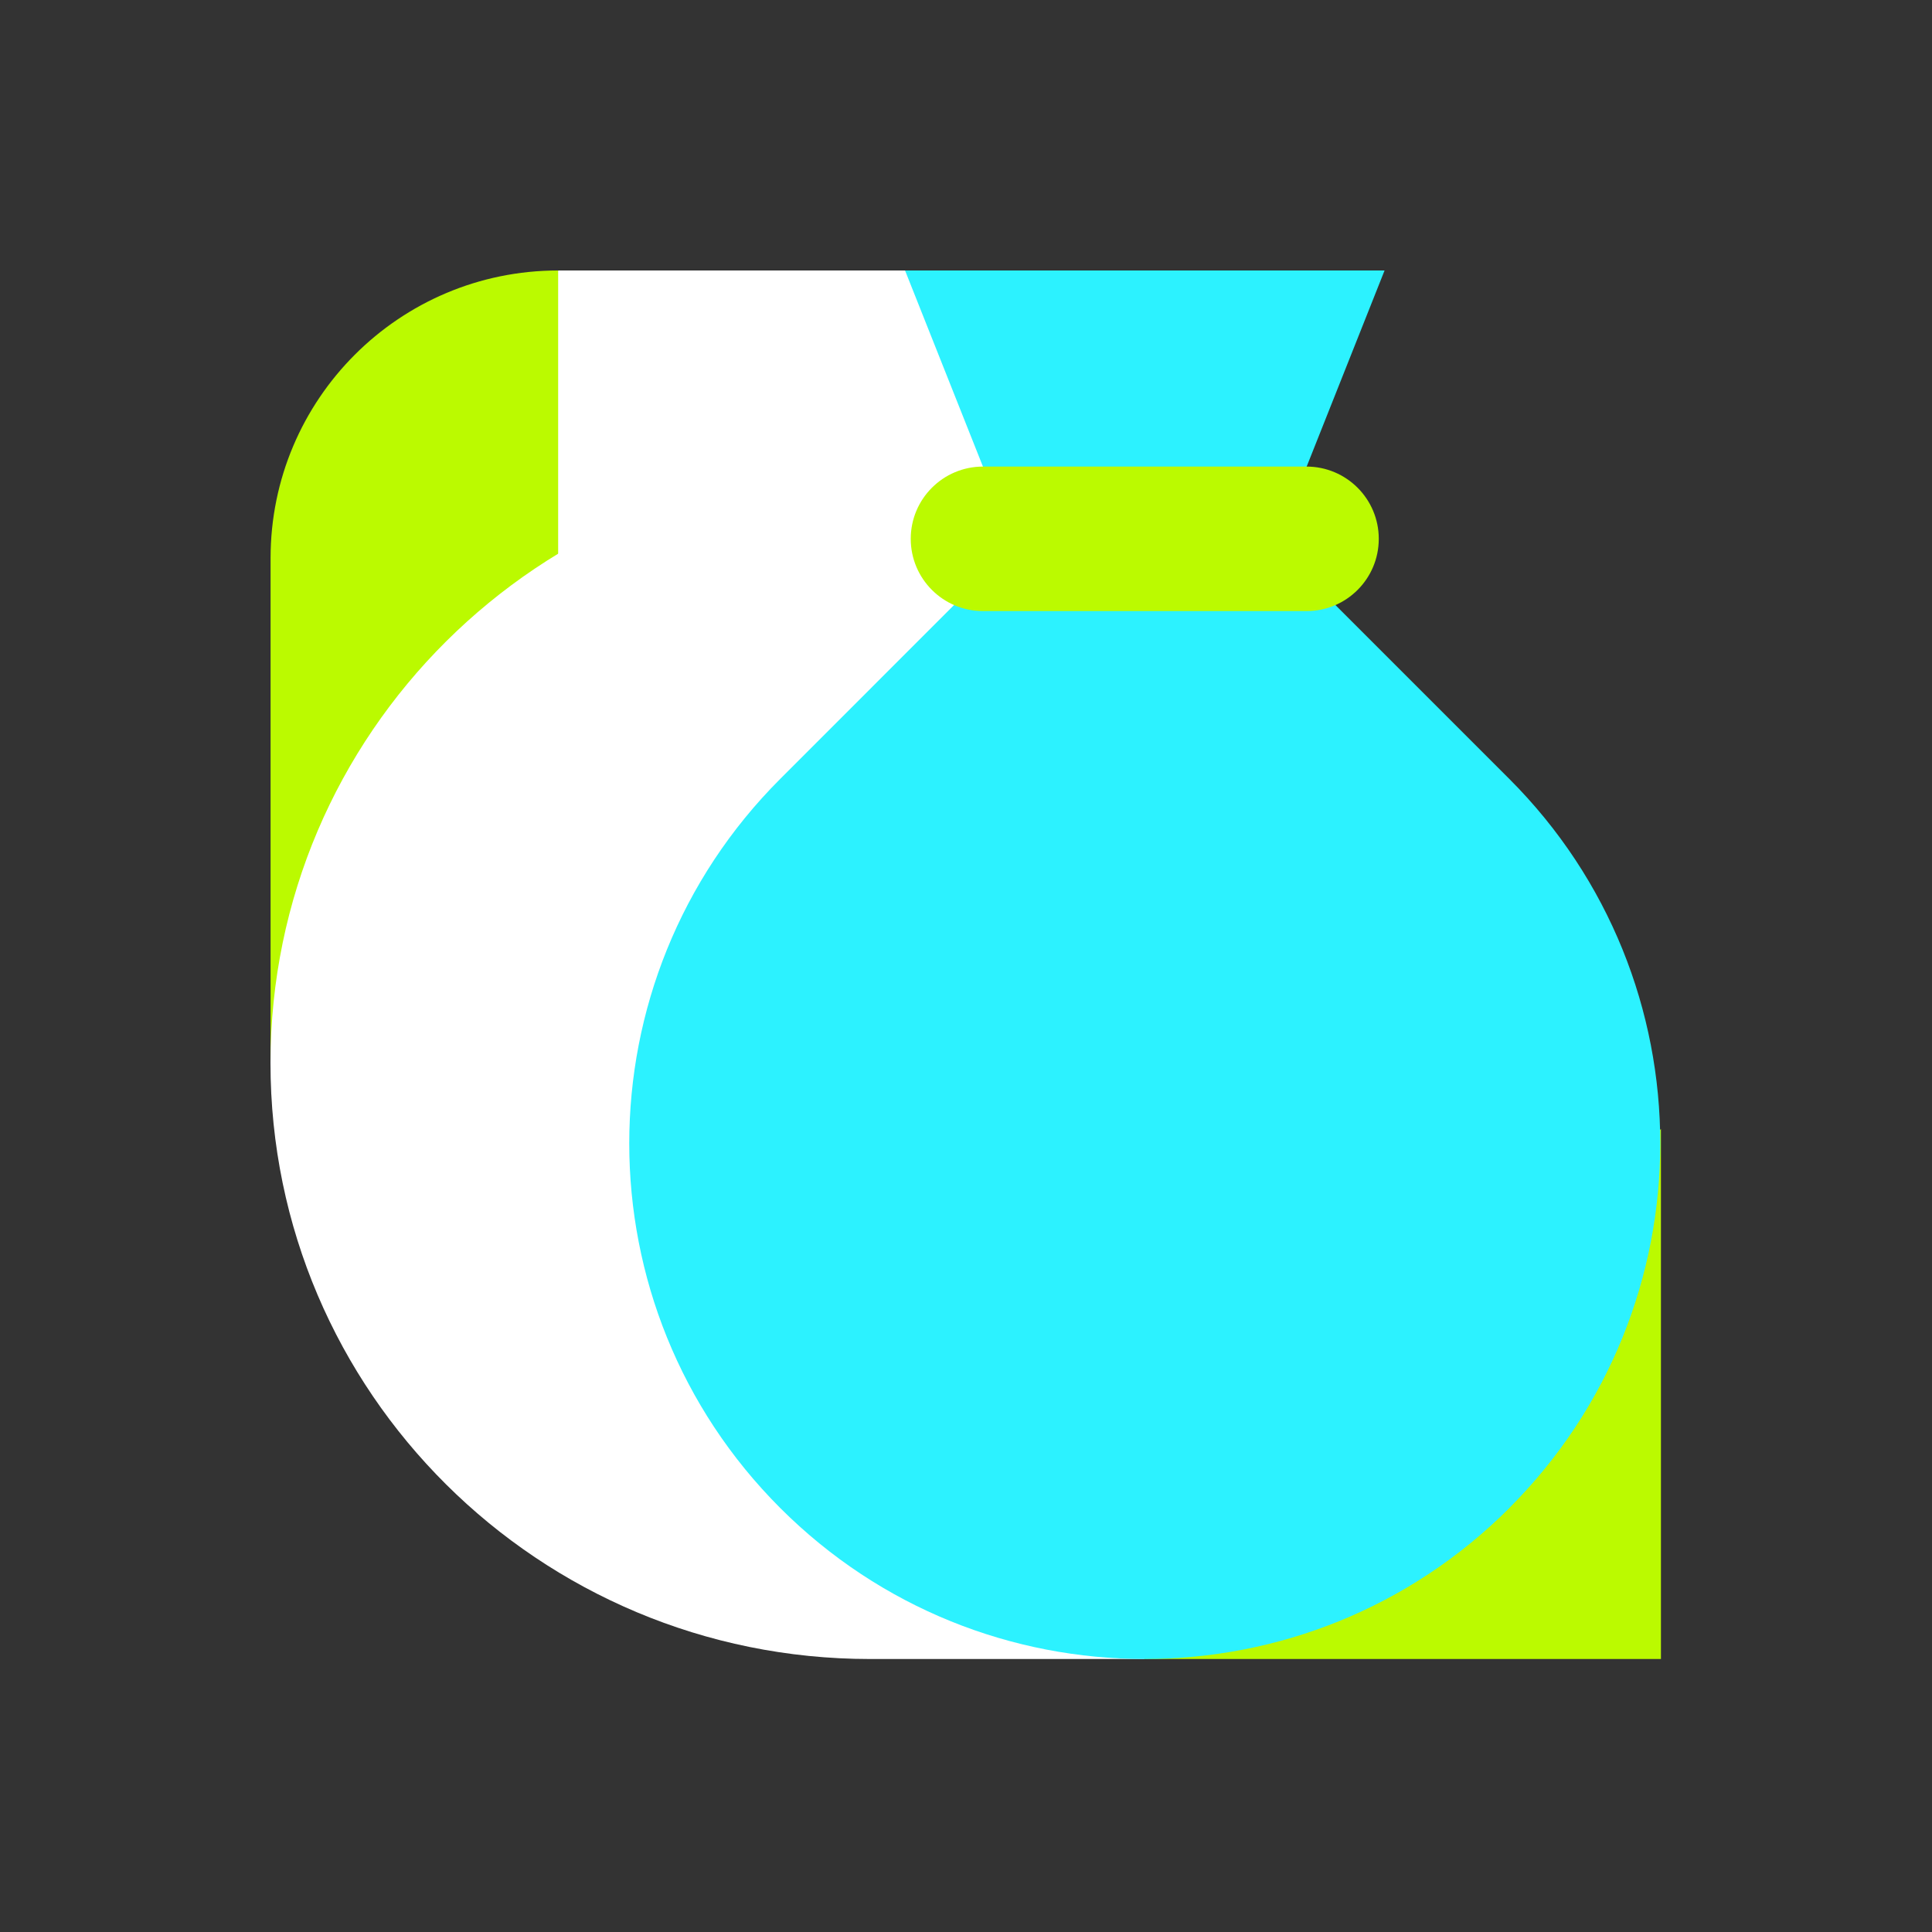 <svg width="200" height="200" viewBox="0 0 200 200" fill="none" xmlns="http://www.w3.org/2000/svg">
<rect x="0" y="0" width="200" height="200" fill="#333333" stroke="none"/>
<path d="M118.46 171.74H171.94V116.87L118.46 171.74Z" fill="#BBFA00"/>
<path d="M28.01 110.03V57.77C28.01 41.33 41.34 28 57.78 28L73.63 69.51L28.01 110.03Z" fill="#BBFA00"/>
<path d="M108.58 28H57.78V62.73H108.58V28Z" fill="white"/>
<path d="M118.46 171.74H90.06C55.79 171.74 28 144.11 28 110.03C28.01 75.95 55.79 48.32 90.07 48.32H132.78L118.47 171.74H118.46Z" fill="white"/>
<path d="M156.25 156.11C135.41 176.95 101.61 176.95 80.77 156.11C70.35 145.69 65.14 132.03 65.14 118.37C65.14 104.71 70.35 91.05 80.77 80.63L118.5 42.89L156.24 80.63C177.08 101.47 177.08 135.27 156.24 156.11H156.25Z" fill="#2CF2FF"/>
<path d="M131.5 57.78H105.52L93.69 28H143.33L131.5 57.78Z" fill="#2CF2FF"/>
<path d="M135.25 48.3H101.76C97.629 48.3 94.28 51.649 94.28 55.78C94.28 59.911 97.629 63.26 101.76 63.26H135.25C139.381 63.26 142.73 59.911 142.73 55.78C142.73 51.649 139.381 48.3 135.25 48.3Z" fill="#BBFA00"/>
</svg>
